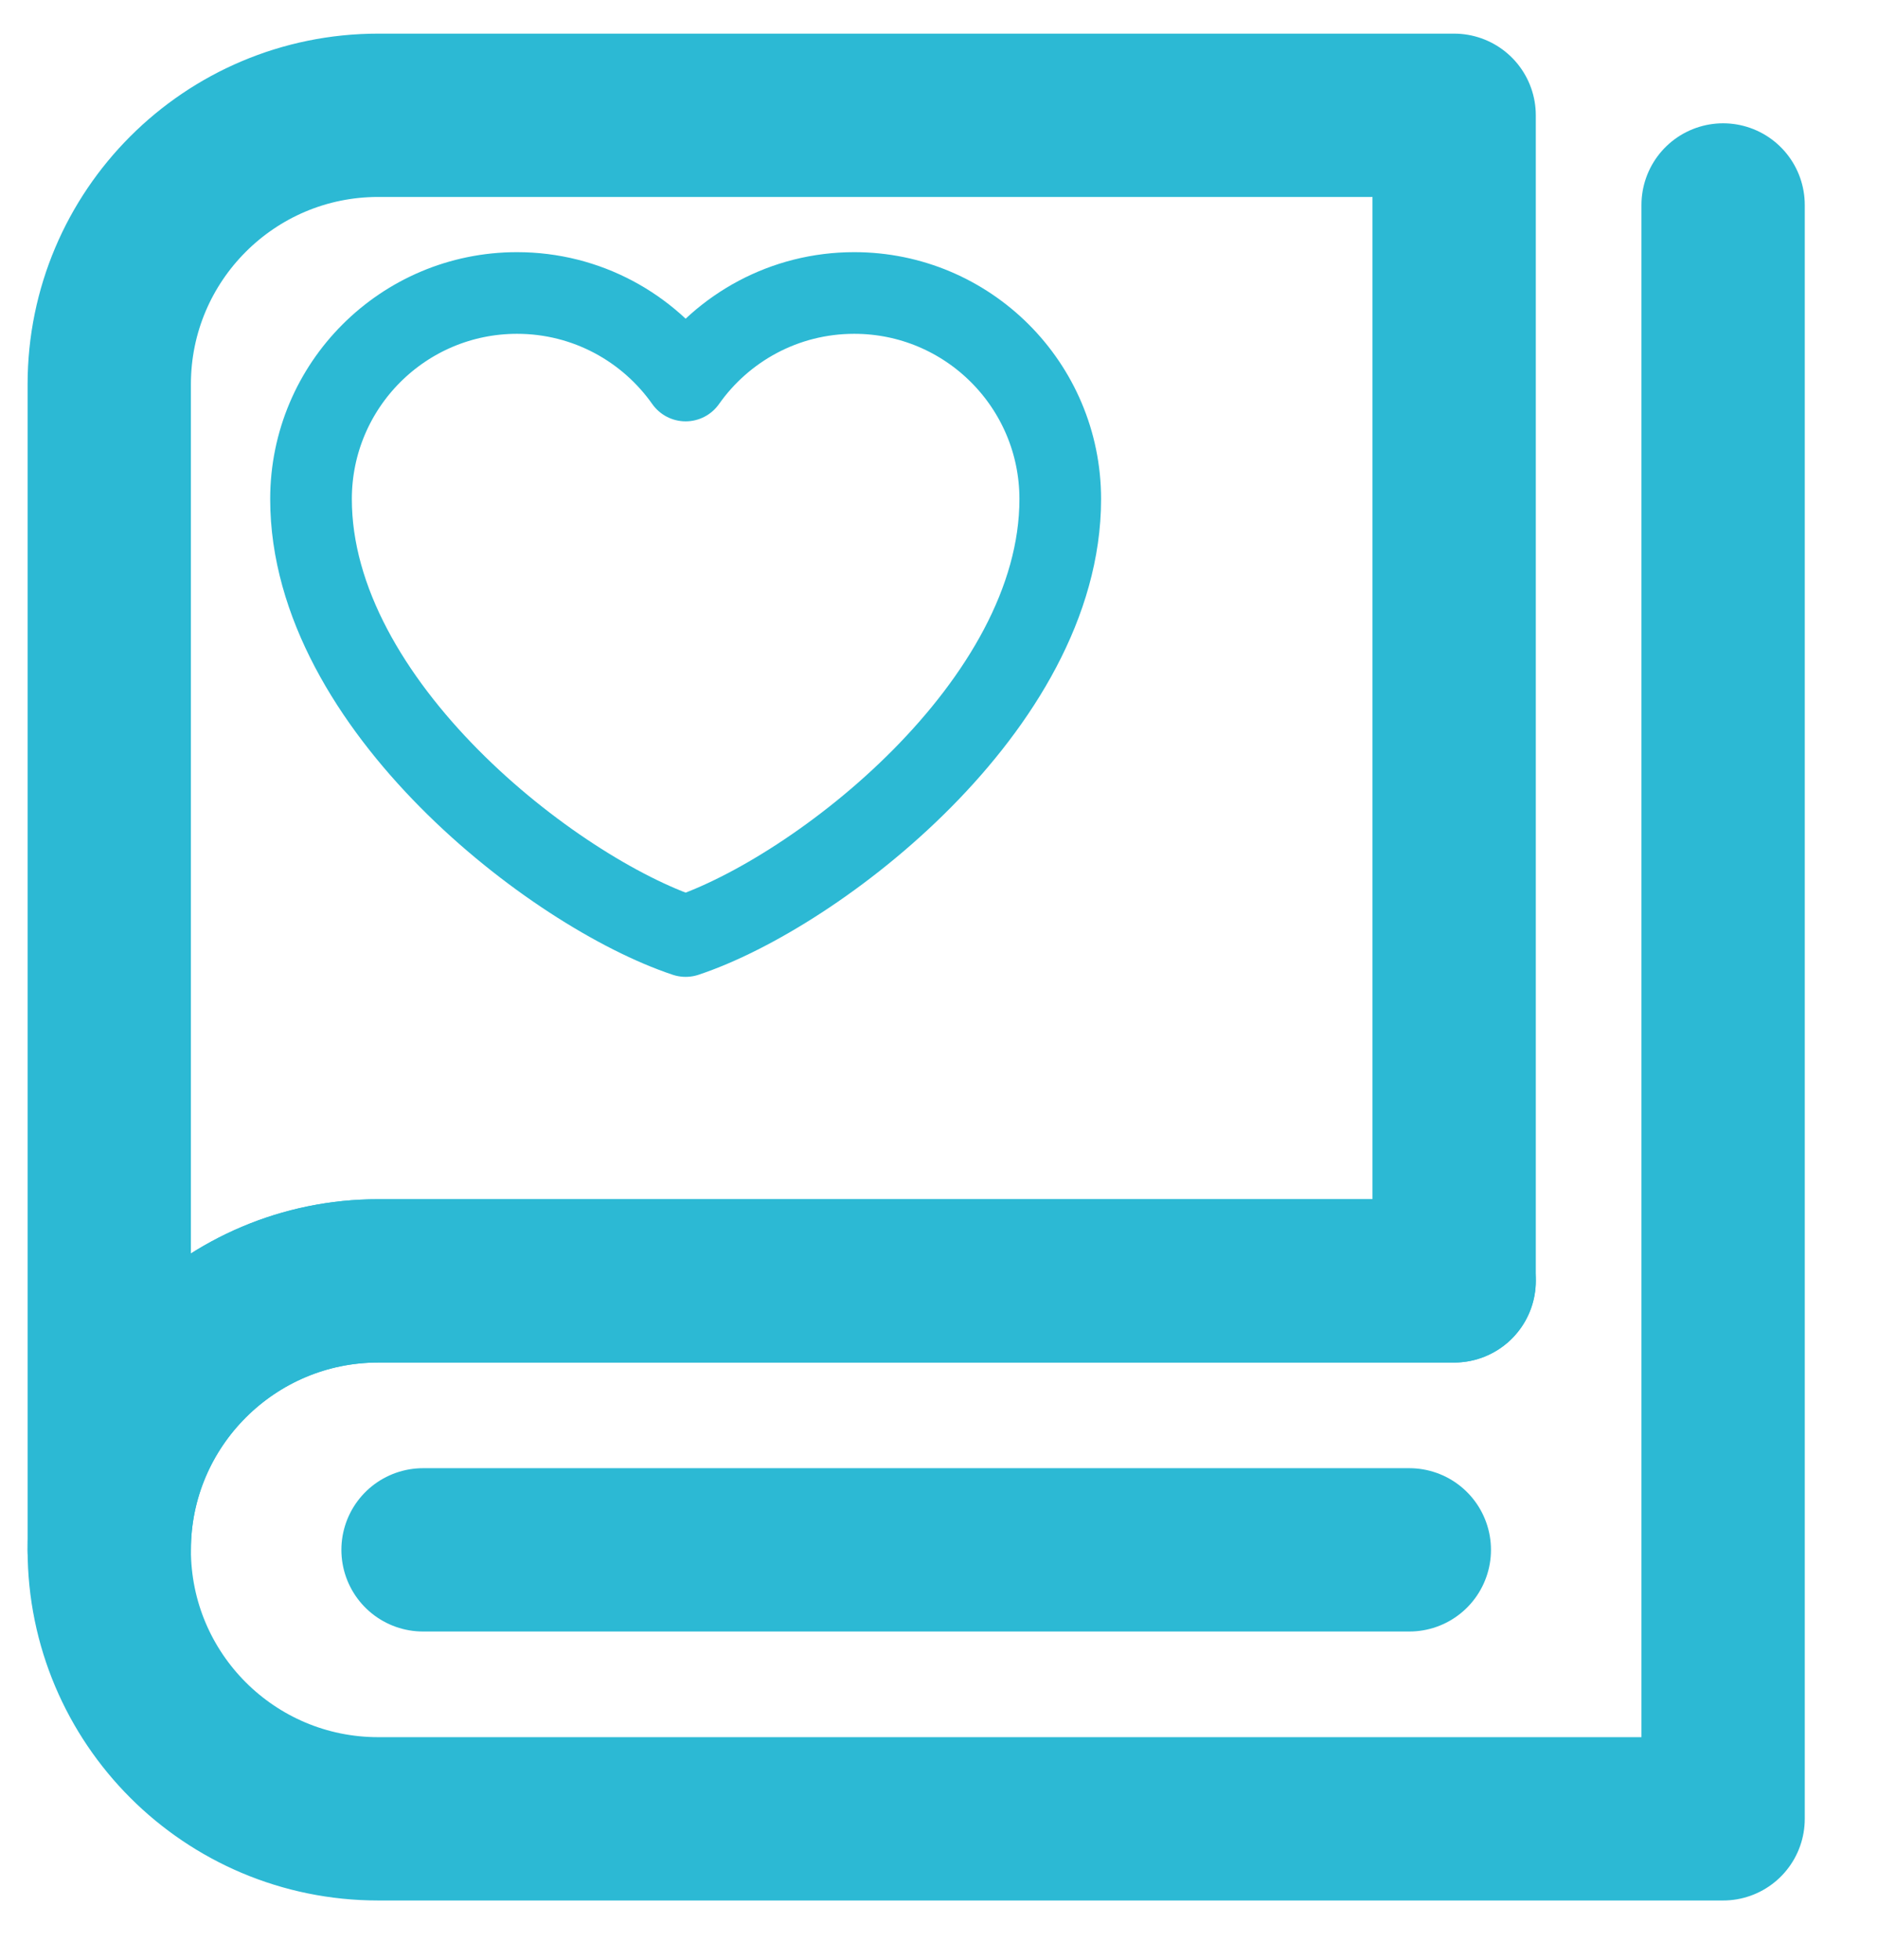 <svg xmlns="http://www.w3.org/2000/svg" fill="none" viewBox="0 0 23 24" height="24" width="23">
<g id="Group 53">
<g clip-path="url(#clip0_38_323)" id="ã‚¿ã‚™ã‚¦ãƒ³ãƒ­ãƒ¼ãƒˆã‚™ 1">
<path stroke-linejoin="round" stroke-width="2" stroke="#2CB9D4" d="M1.338 18.98C1.338 14.751 1.338 4.706 1.338 4.706C1.338 2.887 2.813 1.412 4.632 1.412H17.809V15.686C17.809 15.686 7.505 15.686 4.632 15.686C2.821 15.686 1.338 17.16 1.338 18.98Z" id="Vector"></path>
<path stroke-linejoin="round" stroke-linecap="round" stroke-width="2" stroke="#2CB9D4" d="M17.809 15.686C17.809 15.686 5.266 15.686 4.632 15.686C2.813 15.686 1.338 17.161 1.338 18.98C1.338 20.8 2.813 22.274 4.632 22.274H21.103V2.51" id="Vector_2"></path>
<path stroke-linejoin="round" stroke-linecap="round" stroke-width="2" stroke="#2CB9D4" d="M5.181 18.98H17.26" id="Vector_3"></path>
<path stroke-linejoin="round" stroke-linecap="round" stroke="#2CB9D4" d="M6.332 3.588C4.939 3.588 3.809 4.718 3.809 6.112C3.809 8.635 6.791 10.929 8.397 11.463C10.003 10.929 12.985 8.635 12.985 6.112C12.985 4.718 11.855 3.588 10.462 3.588C9.608 3.588 8.854 4.012 8.397 4.66C7.94 4.012 7.186 3.588 6.332 3.588Z" id="Vector_4"></path>
</g>
</g>
<defs>
<clipPath id="clip0_38_323">
<rect fill="white" height="24" width="22.588"></rect>
</clipPath>
</defs>
</svg>
